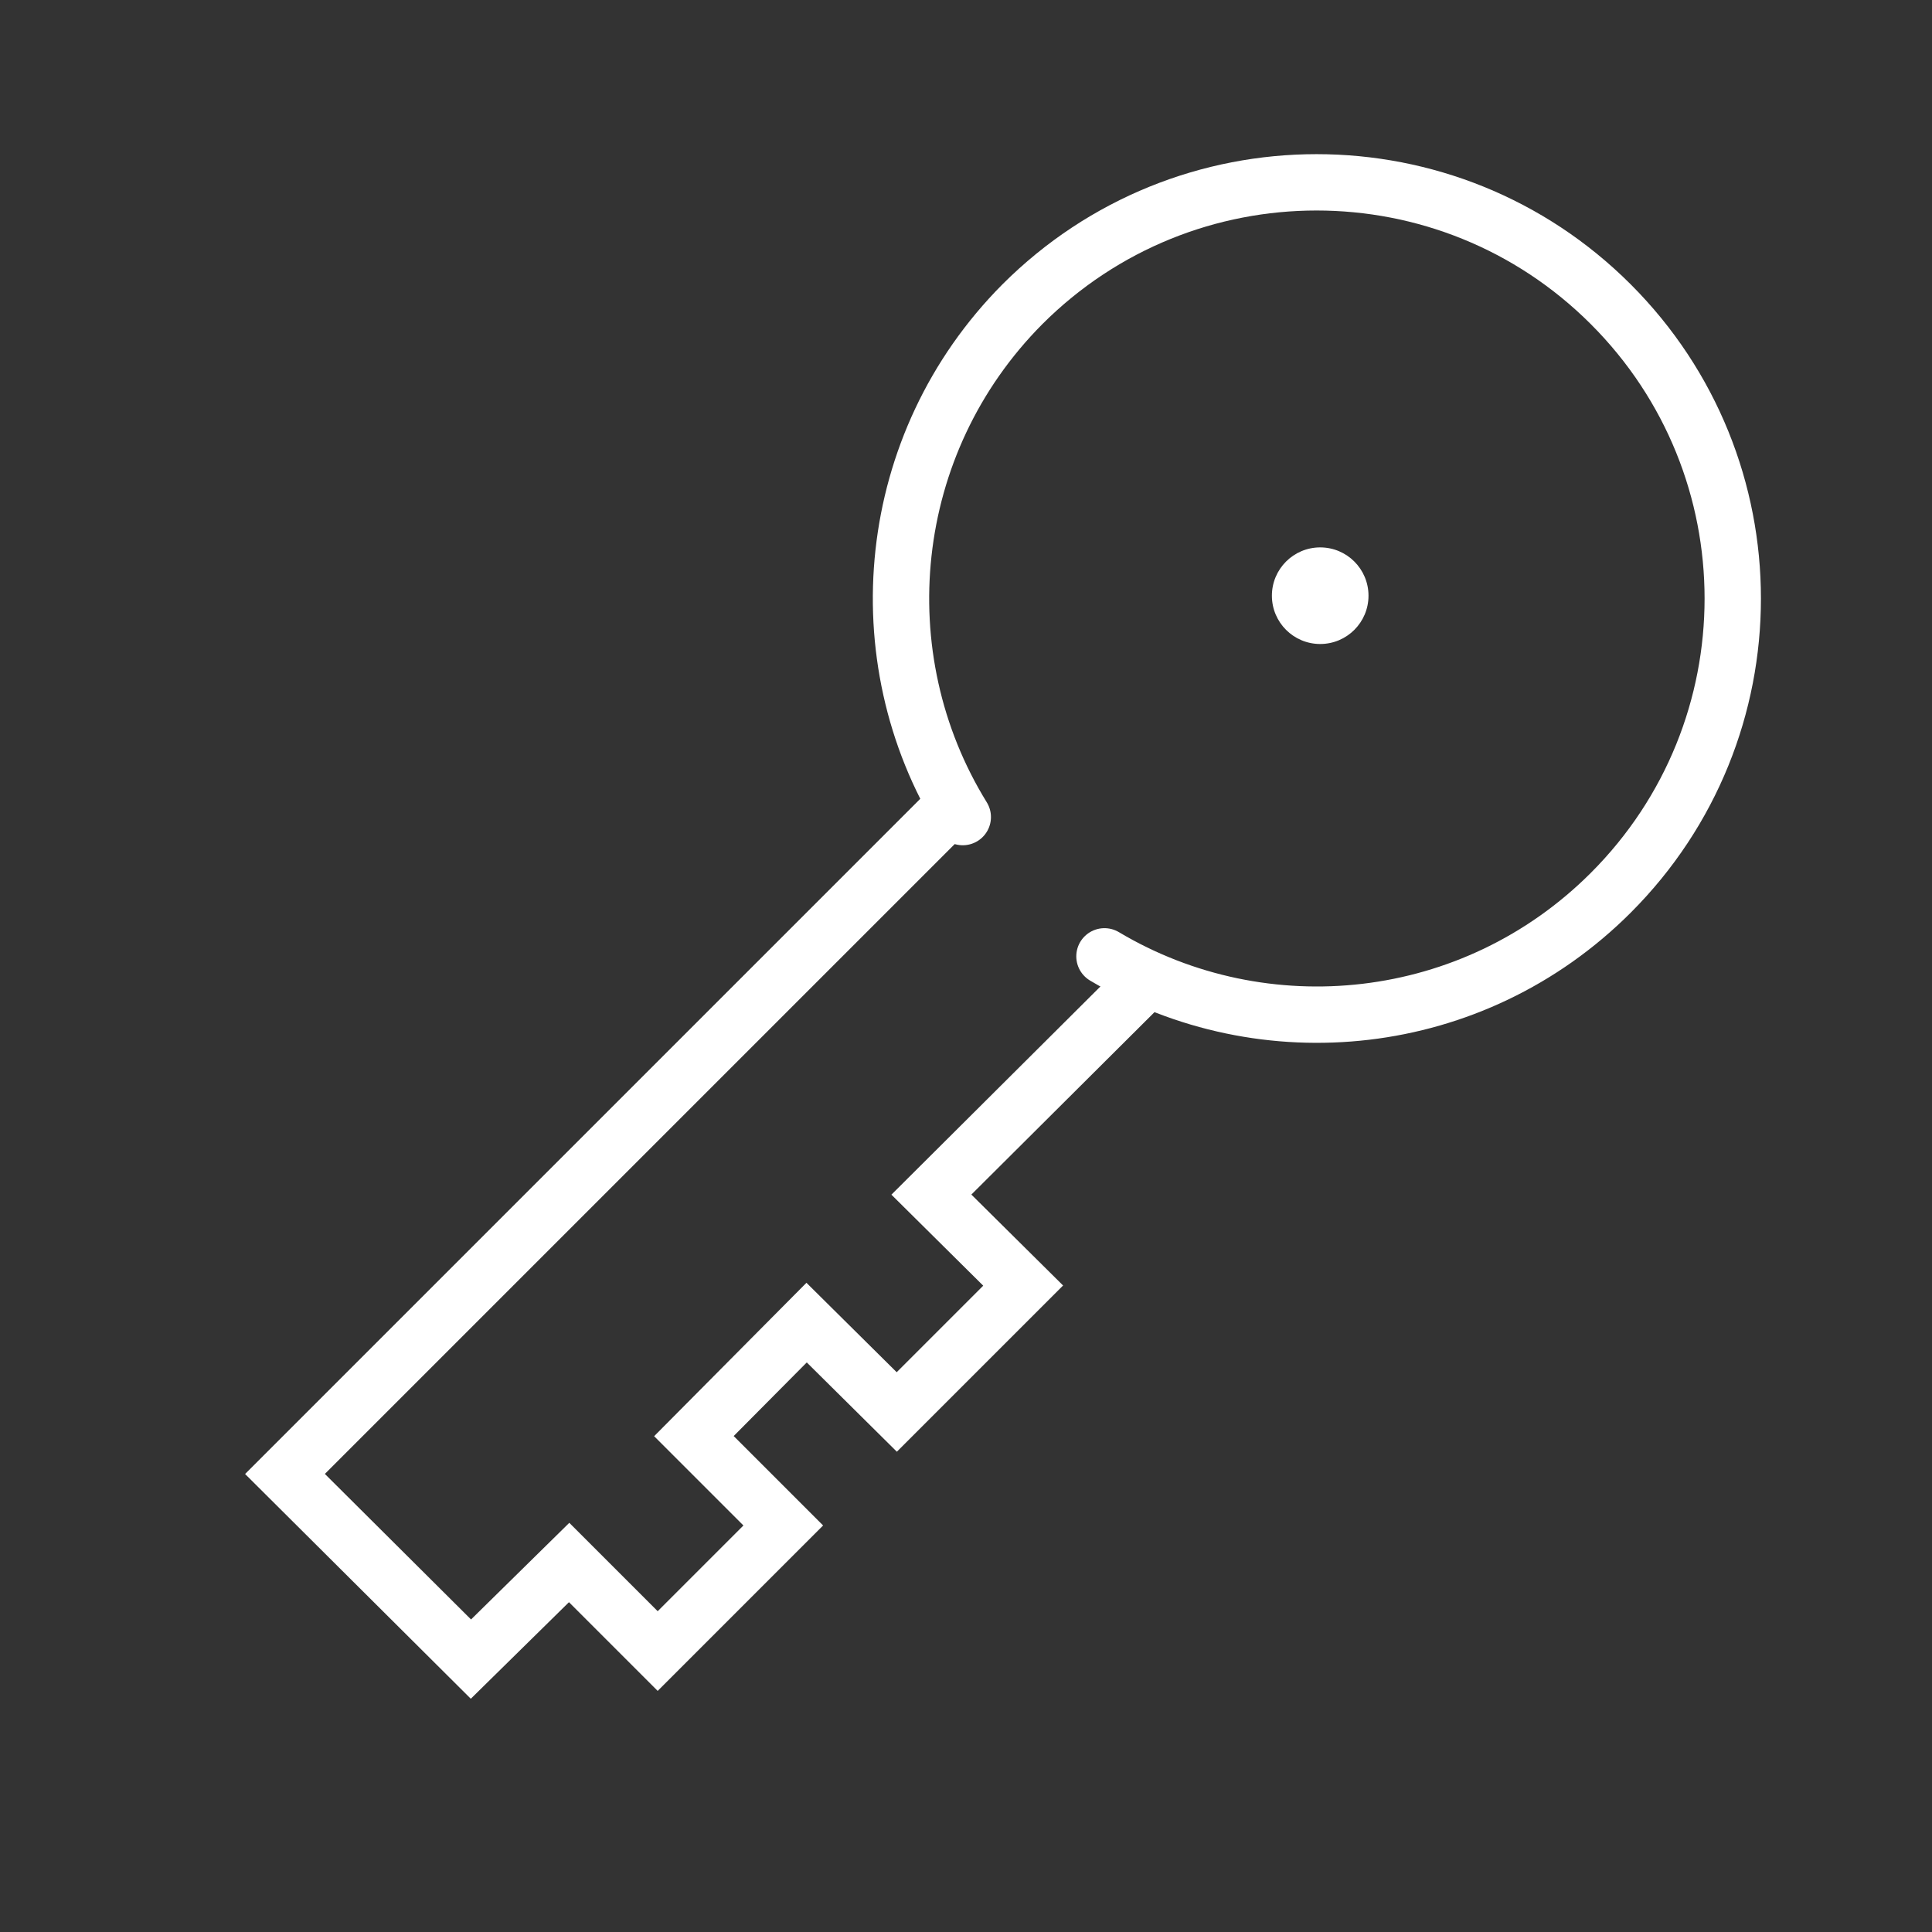 <?xml version="1.0" encoding="UTF-8"?>
<svg id="Layer_5" xmlns="http://www.w3.org/2000/svg" version="1.1" viewBox="0 0 24 24">
  <rect x="0" y="0" width="24" height="24" fill="#333333" stroke="none"/>
  <!-- Generator: Adobe Illustrator 29.1.0, SVG Export Plug-In . SVG Version: 2.1.0 Build 142)  -->
  <defs>
    <style>
      .st0 {
        fill: none;
        stroke: #fff;
        stroke-linecap: round;
        stroke-miterlimit: 10;
        stroke-width: .7px;
      }

      .st1 {
        fill: #fff;
      }
    </style>
  </defs>
  <path class="st0" d="M11.96,10.15c-1.23-1.99-.98-4.64.74-6.37,2.02-2.02,5.29-2.02,7.31,0s2.02,5.29,0,7.31c-1.71,1.71-4.31,1.97-6.29.79"/>
  <polyline class="st0" points="11.73 10.12 3.54 18.31 5.85 20.61 7.07 19.41 8.17 20.51 9.73 18.95 8.62 17.84 10.02 16.43 11.14 17.54 12.71 15.97 11.57 14.84 14.11 12.31"/>
  <circle class="st1" cx="16.4" cy="7.4" r=".6"/>
</svg>
